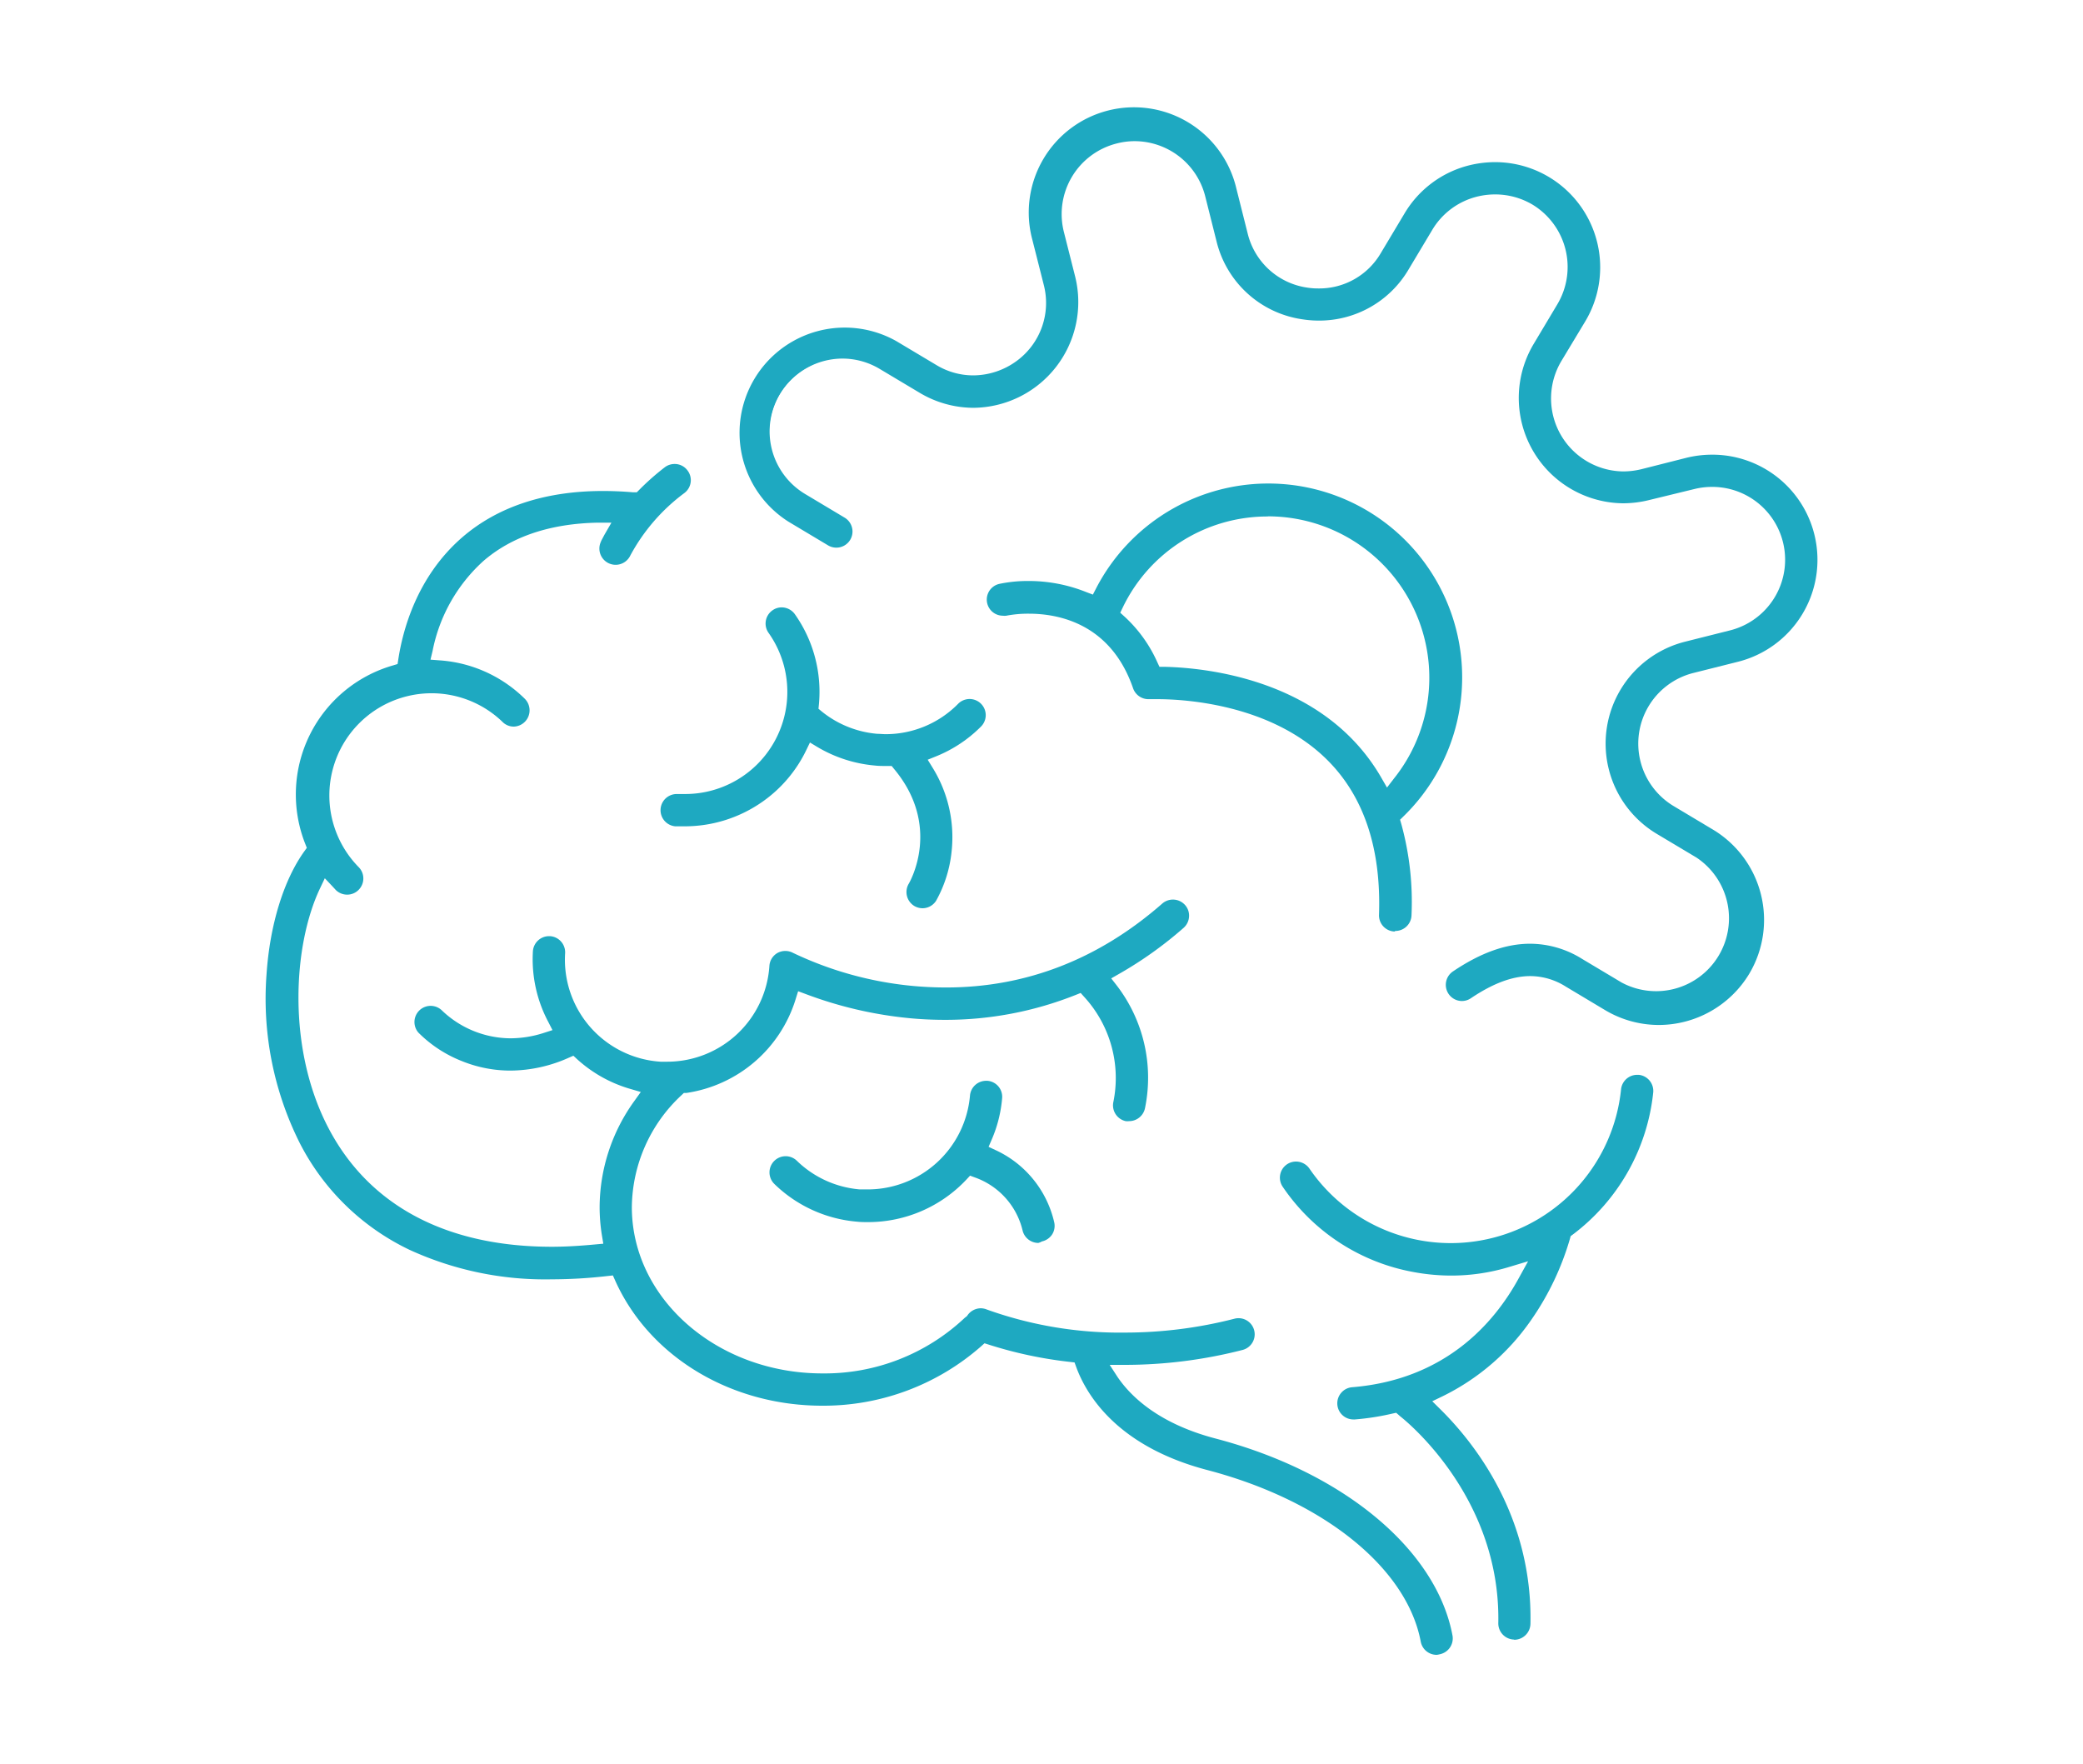 <?xml version="1.0" encoding="UTF-8"?> <svg xmlns="http://www.w3.org/2000/svg" id="レイヤー_1" data-name="レイヤー 1" viewBox="0 0 300 254"><defs><style>.cls-1{fill:#1ea9c1;}</style></defs><path class="cls-1" d="M149.54,179a2.34,2.34,0,0,1-2.27-1.82,10.75,10.75,0,0,0-6.86-7.61l-.7-.26-.51.55A19.43,19.43,0,0,1,125.05,176c-.53,0-1.06,0-1.6-.06a19.39,19.39,0,0,1-11.92-5.43,2.33,2.33,0,0,1,1.62-4,2.32,2.32,0,0,1,1.62.66,14.73,14.73,0,0,0,9.06,4.12c.41,0,.81,0,1.21,0a14.79,14.79,0,0,0,14.66-13.51,2.33,2.33,0,0,1,2.31-2.13h.2a2.31,2.31,0,0,1,2.12,2.51,19,19,0,0,1-1.52,6l-.43,1,1,.47a15.18,15.18,0,0,1,8.45,10.39,2.32,2.32,0,0,1-.3,1.76,2.36,2.36,0,0,1-1.46,1A2.21,2.21,0,0,1,149.54,179Z"></path><path class="cls-1" d="M149.54,178.65a2,2,0,0,1-1.93-1.55,11.14,11.14,0,0,0-7.08-7.86l-.92-.34-.66.72a19.09,19.09,0,0,1-13.9,6.07c-.52,0-1,0-1.57-.06a19,19,0,0,1-11.71-5.33,1.93,1.93,0,0,1-.6-1.39,2,2,0,0,1,.56-1.42,2,2,0,0,1,1.42-.6,2,2,0,0,1,1.39.57,15,15,0,0,0,9.26,4.21c.42,0,.83.05,1.24.05a15.13,15.13,0,0,0,15-13.82,2,2,0,0,1,2-1.82h.17a2,2,0,0,1,1.35.69,2,2,0,0,1,.47,1.45,19,19,0,0,1-1.5,5.94l-.56,1.3,1.27.61a14.84,14.84,0,0,1,8.27,10.16,2,2,0,0,1-.26,1.49,2,2,0,0,1-1.24.88A2.18,2.18,0,0,1,149.54,178.65Z"></path><path class="cls-1" d="M132.87,130.8a2.38,2.38,0,0,1-1.21-.34,2.35,2.35,0,0,1-.78-3.19c.2-.34,4.75-8.32-2.12-16.54l-.34-.42h-.87c-.53,0-1,0-1.52-.06a19.55,19.55,0,0,1-8.32-2.68l-1.06-.64-.54,1.12a19.27,19.27,0,0,1-6.24,7.37A19.47,19.47,0,0,1,98.69,119c-.48,0-1,0-1.44,0a2.33,2.33,0,0,1,.18-4.65h.17c.36,0,.73,0,1.09,0a14.71,14.71,0,0,0,12-23.21,2.32,2.32,0,0,1,.56-3.24,2.28,2.28,0,0,1,1.34-.43,2.35,2.35,0,0,1,1.9,1,19.38,19.38,0,0,1,3.45,13l-.06.6.47.39a14.71,14.71,0,0,0,8,3.22c.4,0,.81.05,1.21.05A14.63,14.63,0,0,0,138,101.35a2.32,2.32,0,1,1,3.29,3.28,19.31,19.31,0,0,1-6.44,4.28l-1.24.5.7,1.14a19,19,0,0,1,2.75,12,18.34,18.34,0,0,1-2.24,7.17A2.32,2.32,0,0,1,132.87,130.8Z"></path><path class="cls-1" d="M132.87,130.46a2,2,0,0,1-1.7-3c.21-.35,4.86-8.54-2.15-16.94l-.44-.54-1,0c-.53,0-1,0-1.49-.06a19.23,19.23,0,0,1-8.18-2.64l-1.38-.82-.7,1.45a18.91,18.91,0,0,1-6.12,7.24,19.16,19.16,0,0,1-11,3.5c-.47,0-.94,0-1.41,0a2,2,0,0,1-1.36-.69,2,2,0,0,1-.47-1.44,2,2,0,0,1,2-1.84h.15c.37,0,.74,0,1.11,0A15.06,15.06,0,0,0,111,90.94a2,2,0,0,1,.47-2.76,2,2,0,0,1,2.77.47,19,19,0,0,1,3.39,12.74l-.08.78.62.5a15,15,0,0,0,8.23,3.3c.42,0,.83,0,1.24,0a14.94,14.94,0,0,0,10.66-4.43,2,2,0,0,1,2.81,0,2,2,0,0,1,.58,1.41,1.93,1.93,0,0,1-.58,1.4,18.89,18.89,0,0,1-6.33,4.2l-1.61.65.91,1.48a18.6,18.6,0,0,1,2.7,11.75,17.83,17.83,0,0,1-2.19,7A2,2,0,0,1,132.87,130.46Z"></path><path class="cls-1" d="M218.05,236.12a2.33,2.33,0,0,1-2.26-2.37c.36-18.61-14-29.68-14.14-29.79l-.13-.12-.44-.38-.56.12a36.43,36.43,0,0,1-5.4.84h-.19a2.32,2.32,0,0,1-1.77-3.83,2.31,2.31,0,0,1,1.58-.81c13.32-1.09,20.42-9.14,24-15.71l1.34-2.43-2.66.8a28.68,28.68,0,0,1-8.42,1.26,29.74,29.74,0,0,1-5.48-.52,29,29,0,0,1-18.78-12.27,2.32,2.32,0,0,1,1.91-3.63,2.36,2.36,0,0,1,1.93,1,24.66,24.66,0,0,0,44.89-11.4,2.33,2.33,0,0,1,2.31-2.09l.24,0a2.33,2.33,0,0,1,2.08,2.55,29.42,29.42,0,0,1-11.58,20.45l-.31.23-.1.37A39.85,39.85,0,0,1,220.59,190a33.33,33.33,0,0,1-12.86,11.1l-1.45.7,1.14,1.13c5,4.93,13.32,15.51,13,30.94a2.35,2.35,0,0,1-2.32,2.28Z"></path><path class="cls-1" d="M218.05,235.78a2,2,0,0,1-1.92-2c.36-18.77-14.13-29.95-14.28-30.06l-.09-.1-.59-.51-.73.17a35.76,35.76,0,0,1-5.35.83h-.16a2,2,0,0,1-1.51-3.27,2,2,0,0,1,1.35-.69c13.47-1.1,20.64-9.25,24.29-15.88l1.74-3.17-3.46,1a28.72,28.72,0,0,1-8.32,1.24,29.17,29.17,0,0,1-5.42-.51A28.77,28.77,0,0,1,185,170.73a2,2,0,0,1,.52-2.76,2,2,0,0,1,2.76.52,24.81,24.81,0,0,0,16,10.47,25.28,25.28,0,0,0,4.67.43,25,25,0,0,0,24.82-22.46,2,2,0,0,1,2-1.78H236a2,2,0,0,1,1.77,2.18,29.09,29.09,0,0,1-11.44,20.22l-.4.3-.14.47a39.33,39.33,0,0,1-5.49,11.45,33,33,0,0,1-12.73,11l-1.88.9,1.48,1.47c4.95,4.89,13.21,15.39,12.92,30.69a2,2,0,0,1-2,1.95Z"></path><path class="cls-1" d="M206.9,238.32a2.33,2.33,0,0,1-2.28-1.9c-2-10.65-14.07-20.35-30.76-24.72C161,208.32,156.51,201,155,196.87l-.24-.66-.69-.08a60.12,60.12,0,0,1-11.65-2.48l-.63-.2-.49.44a34.39,34.39,0,0,1-22.88,8.55c-13.2,0-24.9-7.08-29.81-18l-.34-.76-.82.09a70.76,70.76,0,0,1-8,.47A46.83,46.83,0,0,1,59,180,34.36,34.36,0,0,1,43.2,164.67a46.37,46.37,0,0,1-4.81-24.4c.48-7.08,2.46-13.52,5.44-17.67l.36-.5-.23-.58a19.34,19.34,0,0,1,12.6-25.68l.7-.21.11-.71C58,90.82,60,83.1,66.54,77.41c5.13-4.45,12-6.7,20.29-6.7,1.4,0,2.86.06,4.35.19l.53,0,.37-.37a35.91,35.91,0,0,1,3.67-3.24,2.32,2.32,0,0,1,1.41-.47,2.29,2.29,0,0,1,1.85.92A2.31,2.31,0,0,1,98.57,71a27.31,27.31,0,0,0-7.79,9A2.33,2.33,0,0,1,86.55,78c0-.06.2-.41.51-1l1-1.73-2,0c-6.84.14-12.38,2-16.46,5.54A23.58,23.58,0,0,0,62.3,93.75L62,95l1.31.1a19.32,19.32,0,0,1,12.27,5.53,2.35,2.35,0,0,1,.69,1.64A2.34,2.34,0,0,1,74,104.64a2.26,2.26,0,0,1-1.63-.68,14.72,14.72,0,0,0-20.72,20.91,2.32,2.32,0,0,1,0,3.28,2.29,2.29,0,0,1-1.65.69,2.33,2.33,0,0,1-1.64-.67l-.22-.24-.22-.24-1.14-1.21-.71,1.5c-3.88,8.19-4.76,23.08,1.26,34.52,5.86,11.16,17,17.05,32.15,17.05,1.82,0,3.85-.11,6.2-.33l1.21-.11-.2-1.2a25.57,25.57,0,0,1-.33-4.07,26.24,26.24,0,0,1,5-15.28l.93-1.3-1.54-.45a19.43,19.43,0,0,1-7.63-4.27l-.54-.5-.67.29a20.79,20.79,0,0,1-8.37,1.85,18.63,18.63,0,0,1-7-1.36,18.29,18.29,0,0,1-6.29-4.12,2.33,2.33,0,0,1,3.41-3.17,14.4,14.4,0,0,0,9.86,4,15.76,15.76,0,0,0,4.78-.77l1.27-.41-.61-1.19A19.25,19.25,0,0,1,76.75,137a2.33,2.33,0,0,1,2.32-2.18h.15a2.33,2.33,0,0,1,2.17,2.46A14.72,14.72,0,0,0,95.14,152.9c.32,0,.63,0,1,0a14.76,14.76,0,0,0,14.67-13.78,2.32,2.32,0,0,1,1.18-1.89,2.36,2.36,0,0,1,2.23,0A51.13,51.13,0,0,0,131.59,142c1.56.14,3.13.21,4.66.21,11.53,0,22-4.07,31.15-12.09a2.34,2.34,0,0,1,3.28.22,2.29,2.29,0,0,1,.57,1.68,2.34,2.34,0,0,1-.78,1.6,56.26,56.26,0,0,1-9.31,6.64l-1.12.64.78,1a21.79,21.79,0,0,1,4.08,17.72,2.34,2.34,0,0,1-2.27,1.84,2.83,2.83,0,0,1-.5,0,2.33,2.33,0,0,1-1.78-2.76,17.28,17.28,0,0,0-4.18-15.11l-.53-.59-.73.29a50.58,50.58,0,0,1-18.85,3.58c-1.72,0-3.47-.08-5.19-.25a58.06,58.06,0,0,1-14.79-3.45l-1.13-.42-.36,1.15a19.42,19.42,0,0,1-15.74,13.5l-.36,0-.26.25A22.28,22.28,0,0,0,91,173.84c0,13.21,12.31,23.95,27.44,23.95a29.4,29.4,0,0,0,20.5-8l.32-.25.09-.13a2.36,2.36,0,0,1,1.89-1,2.32,2.32,0,0,1,.89.18,56.75,56.75,0,0,0,19.95,3.32,63.35,63.35,0,0,0,15.72-2,2.32,2.32,0,0,1,1.16,4.5,68.22,68.22,0,0,1-17,2.15h-2.14l1.15,1.77c1.95,2.86,6,6.71,14.07,8.83,18.42,4.82,31.83,16,34.15,28.36a2.33,2.33,0,0,1-1.85,2.72A2.18,2.18,0,0,1,206.9,238.32Z"></path><path class="cls-1" d="M206.9,238a2,2,0,0,1-1.94-1.62c-2-10.78-14.2-20.59-31-25-12.75-3.34-17.14-10.59-18.62-14.62l-.32-.85-.89-.1a60.56,60.56,0,0,1-11.59-2.47l-.81-.27-.63.58a34.06,34.06,0,0,1-22.66,8.46c-13.07,0-24.65-7-29.5-17.84l-.44-1-1.07.11a70,70,0,0,1-8,.47,46.58,46.58,0,0,1-20.27-4.16A34,34,0,0,1,43.5,164.51a46,46,0,0,1-4.77-24.22c.48-7,2.44-13.39,5.38-17.49l.47-.66-.3-.74A19.06,19.06,0,0,1,43,114.5,19,19,0,0,1,56.66,96.16l.9-.26L57.7,95c.61-4,2.59-11.69,9.07-17.31,5.06-4.39,11.81-6.61,20.06-6.61,1.4,0,2.85.06,4.32.19l.69.05.48-.49A36.4,36.4,0,0,1,96,67.6a2,2,0,0,1,1.2-.4,2,2,0,0,1,1.2,3.56,27.51,27.51,0,0,0-7.89,9.08,2,2,0,0,1-3.61-1.66c0-.05.19-.4.5-1L88.63,75,86.05,75c-6.93.14-12.54,2-16.68,5.62a24,24,0,0,0-7.4,13l-.37,1.67,1.71.11a19,19,0,0,1,12,5.44,2,2,0,0,1,.59,1.4,2,2,0,0,1-.58,1.41,2,2,0,0,1-1.41.59,2,2,0,0,1-1.39-.58,15.06,15.06,0,0,0-21.2,21.39,1.94,1.94,0,0,1,.59,1.4,2,2,0,0,1-.57,1.41,2,2,0,0,1-1.41.58,2,2,0,0,1-1.4-.57l-.17-.19-.26-.28-1.48-1.57-.92,1.94c-3.92,8.27-4.81,23.29,1.26,34.83,5.92,11.27,17.14,17.23,32.45,17.23,1.84,0,3.87-.11,6.23-.33l1.57-.15L87,177.86a25.05,25.05,0,0,1-.33-4,25.93,25.93,0,0,1,4.9-15.09l1.2-1.69-2-.58a19,19,0,0,1-7.5-4.2l-.7-.64-.88.38a20.47,20.47,0,0,1-8.23,1.82,18.73,18.73,0,0,1-13-5.37,2,2,0,0,1-.52-1.43,2,2,0,0,1,.63-1.38,2,2,0,0,1,2.8.1,14.74,14.74,0,0,0,10.11,4.07,16.06,16.06,0,0,0,4.88-.79l1.66-.53-.8-1.55a18.87,18.87,0,0,1-2.12-10,2,2,0,0,1,2-1.86h.14a2,2,0,0,1,1.84,2.1,15.07,15.07,0,0,0,14.06,16c.33,0,.65,0,1,0a15.06,15.06,0,0,0,15-14.09,2,2,0,0,1,1-1.61,2,2,0,0,1,1.9,0,52,52,0,0,0,17.55,4.77c1.57.15,3.15.22,4.69.22,11.61,0,22.17-4.09,31.37-12.17a2,2,0,0,1,3.29,1.62,1.94,1.94,0,0,1-.67,1.36A55.72,55.72,0,0,1,161,140l-1.46.82,1,1.34a21.43,21.43,0,0,1,4,17.45,2,2,0,0,1-1.93,1.57,2.15,2.15,0,0,1-.43,0,2,2,0,0,1-1.52-2.36,17.59,17.59,0,0,0-4.26-15.41l-.68-.77-1,.38a50.33,50.33,0,0,1-18.72,3.56c-1.7,0-3.44-.08-5.15-.25a58,58,0,0,1-14.71-3.42l-1.47-.56-.46,1.5A19.11,19.11,0,0,1,98.8,157l-.46.06-.34.33a22.6,22.6,0,0,0-7.35,16.41c0,13.39,12.47,24.29,27.78,24.29A29.71,29.71,0,0,0,139.17,190l.29-.22.16-.2a2,2,0,0,1,1.61-.82,2,2,0,0,1,.76.15,57.25,57.25,0,0,0,20.08,3.35,63.6,63.6,0,0,0,15.81-2,2,2,0,0,1,.49-.06,2,2,0,0,1,.49,3.9,67.91,67.91,0,0,1-16.9,2.14h-2.77l1.49,2.29c2,2.92,6.08,6.83,14.27,9,18.3,4.79,31.61,15.82,33.91,28.1a2,2,0,0,1-1.59,2.31A1.5,1.5,0,0,1,206.9,238Z"></path><path class="cls-1" d="M238.91,147.61a15.12,15.12,0,0,1-7.74-2.14l-5.7-3.41a9.61,9.61,0,0,0-5.06-1.49c-2.59,0-5.39,1.05-8.57,3.19a2.29,2.29,0,0,1-1.29.4,2.33,2.33,0,0,1-1.31-4.25c4-2.7,7.64-4,11.14-4a14.2,14.2,0,0,1,7.47,2.18l5.71,3.41a10.5,10.5,0,0,0,10.77-18l-5.71-3.41a15.14,15.14,0,0,1,4.08-27.68l6.44-1.62a10.49,10.49,0,0,0-2.56-20.67,10.55,10.55,0,0,0-2.56.31L237.57,72a15.7,15.7,0,0,1-3.83.48,15.17,15.17,0,0,1-12.86-22.94l3.41-5.71a10.5,10.5,0,0,0-3.62-14.39A10.55,10.55,0,0,0,215.3,28a10.72,10.72,0,0,0-2.58.32,10.45,10.45,0,0,0-6.45,4.8l-3.41,5.7A14.92,14.92,0,0,1,190,46.17a15.19,15.19,0,0,1-2.32-.17,14.91,14.91,0,0,1-12.48-11.28l-1.62-6.45a10.5,10.5,0,0,0-10.16-7.94,10.26,10.26,0,0,0-2.58.33,10.49,10.49,0,0,0-7.62,12.73l1.63,6.45a15.23,15.23,0,0,1-14.66,18.89,15.19,15.19,0,0,1-7.8-2.2l-5.71-3.41a10.45,10.45,0,0,0-5.36-1.48,10.57,10.57,0,0,0-9,5.11,10.51,10.51,0,0,0,3.63,14.39l5.7,3.41a2.33,2.33,0,0,1,.8,3.19,2.33,2.33,0,0,1-3.19.8l-5.7-3.41a15.15,15.15,0,0,1,15.54-26l5.71,3.41a10.26,10.26,0,0,0,5.35,1.52A10.66,10.66,0,0,0,146.4,52a10.36,10.36,0,0,0,3.92-11l-1.63-6.44a15.15,15.15,0,1,1,29.38-7.39l1.62,6.44a10.34,10.34,0,0,0,8.65,7.82,9.8,9.8,0,0,0,1.54.11,10.26,10.26,0,0,0,9-5.11l3.41-5.7a15.08,15.08,0,0,1,9.3-6.92,15.74,15.74,0,0,1,3.73-.46,15.15,15.15,0,0,1,13,22.92L224.87,52a10.51,10.51,0,0,0,8.9,15.89,11.15,11.15,0,0,0,2.67-.33l6.44-1.63a15.48,15.48,0,0,1,3.7-.45,15.14,15.14,0,0,1,3.7,29.83l-6.45,1.62A10.49,10.49,0,0,0,241,116.06l5.7,3.41a15.17,15.17,0,0,1,5.23,20.77A15.24,15.24,0,0,1,238.91,147.61Z"></path><path class="cls-1" d="M238.91,147.27a14.81,14.81,0,0,1-7.57-2.09l-5.7-3.41a9.92,9.92,0,0,0-5.23-1.54c-2.66,0-5.53,1.07-8.76,3.25a2,2,0,0,1-2.22-3.29c3.94-2.66,7.52-4,10.95-4a13.93,13.93,0,0,1,7.3,2.13l5.7,3.41a10.83,10.83,0,0,0,16.06-11.94,10.73,10.73,0,0,0-4.94-6.66l-5.7-3.41a14.8,14.8,0,0,1,4-27.06l6.44-1.62a10.83,10.83,0,0,0-2.64-21.34,11.15,11.15,0,0,0-2.64.32l-6.45,1.63a15.47,15.47,0,0,1-3.75.47,14.84,14.84,0,0,1-12.57-22.43l3.41-5.7A10.84,10.84,0,1,0,206,32.91l-3.41,5.71A14.58,14.58,0,0,1,190,45.83a15.85,15.85,0,0,1-2.27-.16,14.58,14.58,0,0,1-12.2-11l-1.62-6.44a10.84,10.84,0,1,0-21,5.29l1.63,6.44a14.89,14.89,0,0,1-14.33,18.47,14.88,14.88,0,0,1-7.63-2.15l-5.7-3.41a10.84,10.84,0,0,0-11.12,18.6l5.71,3.41a2,2,0,0,1-1,3.69,2,2,0,0,1-1-.28l-5.71-3.41a14.81,14.81,0,0,1,15.2-25.42l5.7,3.42a10.65,10.65,0,0,0,5.53,1.56,11,11,0,0,0,6.49-2.17,10.69,10.69,0,0,0,4.05-11.34L149,34.45a14.8,14.8,0,0,1,10.75-18,14.47,14.47,0,0,1,3.64-.46,14.84,14.84,0,0,1,14.33,11.2l1.62,6.44a10.69,10.69,0,0,0,8.93,8.08,10.44,10.44,0,0,0,1.59.11,10.58,10.58,0,0,0,9.28-5.27l3.41-5.71a14.74,14.74,0,0,1,9.1-6.76,15,15,0,0,1,3.64-.45A14.81,14.81,0,0,1,228,46.07l-3.41,5.7a10.67,10.67,0,0,0,.6,12,10.79,10.79,0,0,0,8.59,4.39,11.31,11.31,0,0,0,2.75-.34L243,66.21a15.19,15.19,0,0,1,3.61-.45,14.81,14.81,0,0,1,3.61,29.17l-6.44,1.62a10.83,10.83,0,0,0-2.92,19.8l5.71,3.41a14.84,14.84,0,0,1,5.11,20.31A14.91,14.91,0,0,1,238.91,147.27Z"></path><path class="cls-1" d="M200.84,134.15a2.32,2.32,0,0,1-2.23-2.41c.33-9.66-2.24-17.23-7.65-22.49-8.17-7.94-20.62-8.56-24.24-8.56-.73,0-1.15,0-1.18,0h-.15a2.34,2.34,0,0,1-2.2-1.57c-3.22-9.35-10.77-10.74-15-10.74a16.75,16.75,0,0,0-3.26.29,2,2,0,0,1-.49,0,2.32,2.32,0,0,1-.48-4.59,19.94,19.94,0,0,1,4.13-.41,22.29,22.29,0,0,1,8.31,1.58l1,.38.47-.91a27.92,27.92,0,1,1,44.26,32.85l-.49.48.19.65a42.3,42.3,0,0,1,1.46,13.12,2.33,2.33,0,0,1-2.33,2.25ZM182.63,74.38a23.11,23.11,0,0,0-20.92,13.09l-.37.77.63.57a19.9,19.9,0,0,1,4.72,6.58l.3.64.71,0c5,.11,17.7,1.3,26.5,9.87a28,28,0,0,1,4.73,6.08l.83,1.44,1-1.3a23.24,23.24,0,0,0-18.17-37.76Z"></path><path class="cls-1" d="M200.85,133.81a2,2,0,0,1-1.9-2.05c.34-9.77-2.27-17.42-7.75-22.75-8.26-8-20.83-8.66-24.48-8.66-.69,0-1.11,0-1.18,0h-.16A2,2,0,0,1,163.51,99c-3.29-9.55-11-11-15.31-11a17,17,0,0,0-3.33.3,2,2,0,0,1-2.36-1.53A2,2,0,0,1,144,84.49a20,20,0,0,1,4.06-.4,22.07,22.07,0,0,1,8.18,1.55l1.24.51.62-1.2a27.58,27.58,0,1,1,43.72,32.46l-.63.62.24.84a41.66,41.66,0,0,1,1.45,13,2,2,0,0,1-2,1.92ZM182.63,74a23.43,23.43,0,0,0-21.22,13.28l-.49,1,.82.74a19.59,19.59,0,0,1,4.64,6.47l.39.84.92,0c5,.11,17.56,1.29,26.28,9.77a28.25,28.25,0,0,1,4.67,6l1.08,1.87,1.34-1.69A23.58,23.58,0,0,0,182.63,74Z"></path></svg> 
